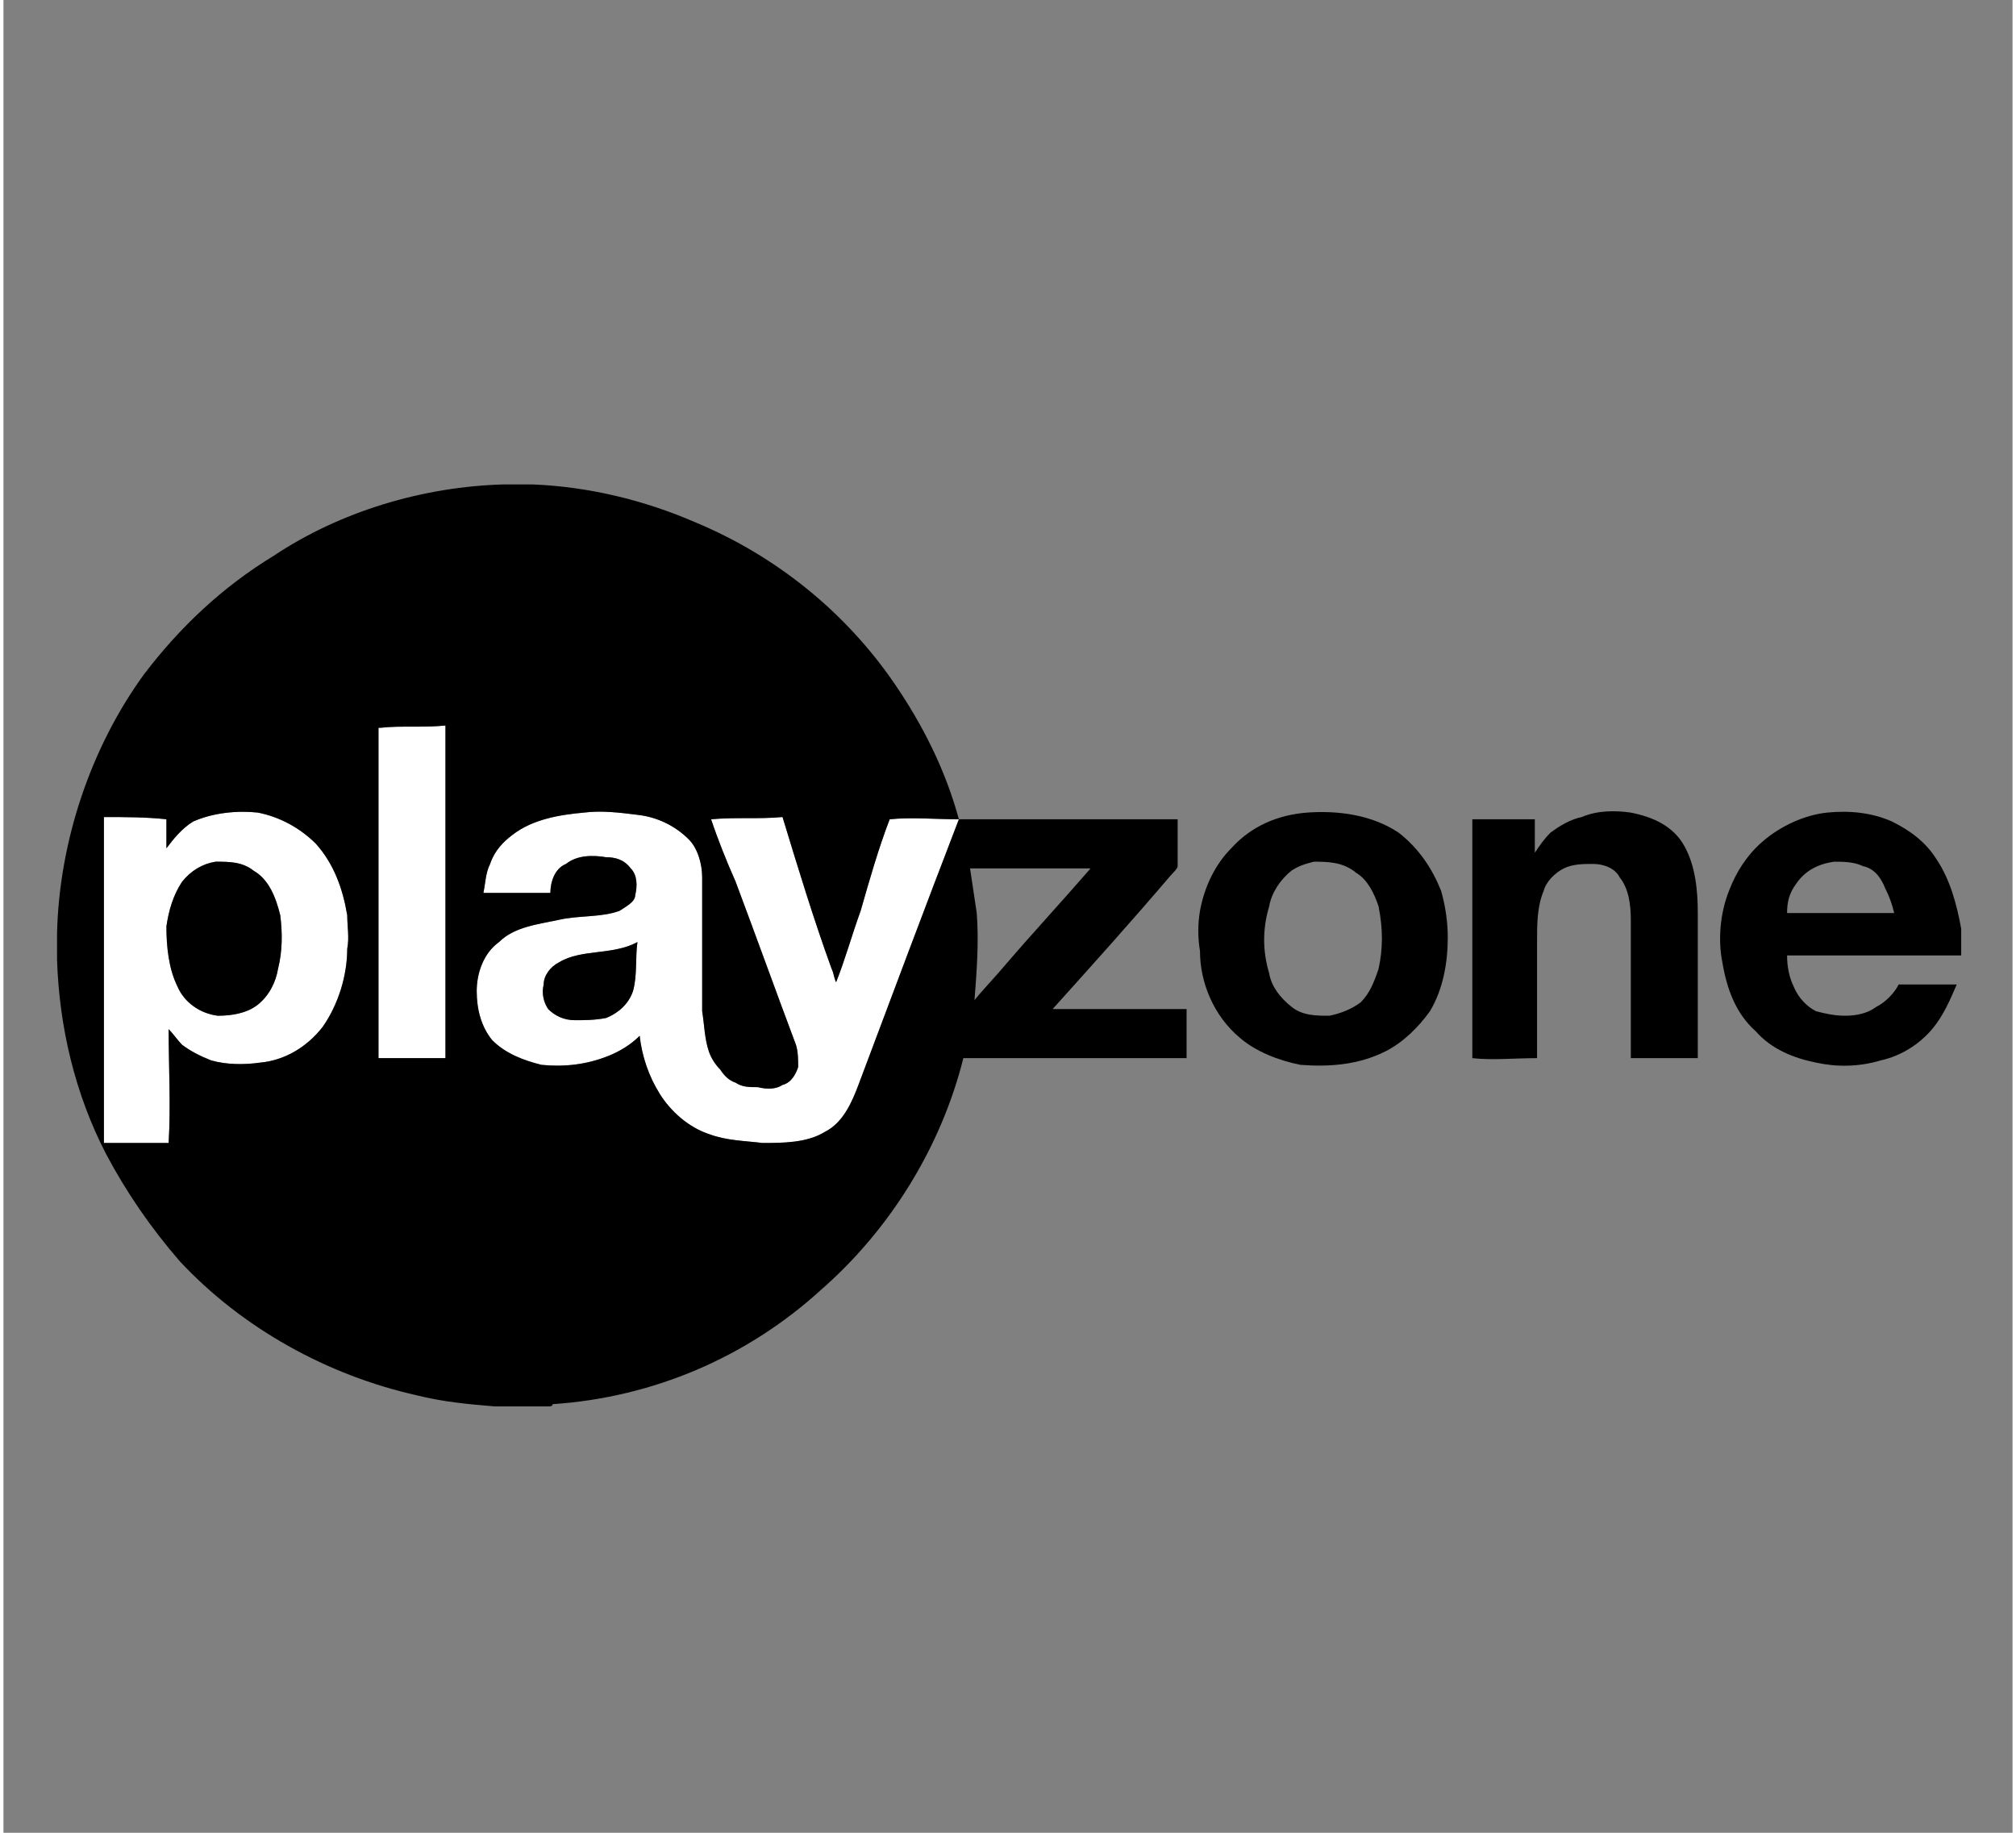 <?xml version="1.0" encoding="UTF-8"?>
<!DOCTYPE svg PUBLIC "-//W3C//DTD SVG 1.1//EN" "http://www.w3.org/Graphics/SVG/1.1/DTD/svg11.dtd">
<!-- Creator: CorelDRAW 2020 (64-Bit) -->
<svg xmlns="http://www.w3.org/2000/svg" xml:space="preserve" width="88px" height="80px" version="1.1" style="shape-rendering:geometricPrecision; text-rendering:geometricPrecision; image-rendering:optimizeQuality; fill-rule:evenodd; clip-rule:evenodd"
viewBox="0 0 9 8.21"
 xmlns:xlink="http://www.w3.org/1999/xlink"
 xmlns:xodm="http://www.corel.com/coreldraw/odm/2003">
 <rect x="0" y="0" width="9" height="8.21" fill="#808080" stroke="none"/>
 <defs>
  <style type="text/css">
   <![CDATA[
    .fil0 {fill:none}
    .fil2 {fill:black;fill-rule:nonzero}
    .fil1 {fill:white;fill-rule:nonzero}
   ]]>
  </style>
 </defs>
 <g id="Vrstva_x0020_1">
  <rect class="fil0" width="9" height="8.21"/>
  <g id="_2653811303120">
   <path class="fil1" d="M1.68 3.26l0.01 0c0.09,-0.01 0.19,0 0.29,-0.01 0,0.5 0,1 0,1.49 -0.1,0 -0.2,0 -0.3,0 0,-0.39 0,-0.77 0,-1.16 0,-0.11 0,-0.22 0,-0.32z"/>
   <g>
    <path class="fil1" d="M0.85 3.68c0.09,-0.04 0.2,-0.05 0.29,-0.04 0.1,0.02 0.19,0.07 0.26,0.14 0.08,0.09 0.12,0.2 0.14,0.32 0,0.05 0.01,0.1 0,0.15 0,0.12 -0.04,0.25 -0.11,0.35 -0.07,0.09 -0.17,0.15 -0.28,0.16 -0.07,0.01 -0.15,0.01 -0.22,-0.01 -0.05,-0.02 -0.09,-0.04 -0.13,-0.07 -0.02,-0.02 -0.04,-0.05 -0.06,-0.07 0,0.17 0.01,0.34 0,0.51 -0.1,0 -0.19,0 -0.29,0 0,-0.49 0,-0.97 0,-1.46 0.09,0 0.19,0 0.28,0.01 0,0.04 0,0.09 0,0.13 0.03,-0.04 0.07,-0.09 0.12,-0.12l0 0zm0.1 0.18c-0.06,0.01 -0.11,0.04 -0.15,0.09 -0.04,0.06 -0.06,0.13 -0.07,0.2 0,0.09 0.01,0.19 0.05,0.27 0.03,0.07 0.1,0.12 0.18,0.13 0.06,0 0.13,-0.01 0.18,-0.05 0.05,-0.04 0.08,-0.1 0.09,-0.16 0.02,-0.08 0.02,-0.16 0.01,-0.24 -0.02,-0.08 -0.05,-0.16 -0.12,-0.2 -0.05,-0.04 -0.11,-0.04 -0.17,-0.04z"/>
   </g>
   <g>
    <path class="fil1" d="M2.28 3.74c0.09,-0.07 0.21,-0.09 0.32,-0.1 0.08,-0.01 0.16,0 0.24,0.01 0.09,0.01 0.17,0.05 0.23,0.11 0.04,0.04 0.06,0.11 0.06,0.17 0,0.2 0,0.4 0,0.6 0.01,0.06 0.01,0.12 0.03,0.18 0.01,0.03 0.03,0.06 0.05,0.08 0.02,0.03 0.04,0.05 0.07,0.06 0.03,0.02 0.06,0.02 0.1,0.02 0.04,0.01 0.08,0.01 0.11,-0.01 0.04,-0.01 0.06,-0.05 0.07,-0.08 0,-0.03 0,-0.07 -0.01,-0.1 -0.09,-0.24 -0.18,-0.49 -0.27,-0.73 -0.04,-0.09 -0.08,-0.19 -0.11,-0.28 0.11,-0.01 0.21,0 0.32,-0.01 0.07,0.23 0.14,0.46 0.22,0.68 0.01,0.02 0.01,0.04 0.02,0.06 0.04,-0.1 0.07,-0.21 0.11,-0.32 0.04,-0.14 0.08,-0.28 0.13,-0.41 0.1,-0.01 0.2,0 0.31,0 -0.15,0.39 -0.3,0.79 -0.45,1.19 -0.03,0.08 -0.07,0.17 -0.15,0.21 -0.08,0.05 -0.19,0.05 -0.28,0.05 -0.08,-0.01 -0.16,-0.01 -0.24,-0.04 -0.09,-0.03 -0.17,-0.1 -0.22,-0.18 -0.05,-0.08 -0.08,-0.17 -0.09,-0.26 -0.04,0.04 -0.09,0.07 -0.14,0.09 -0.1,0.04 -0.2,0.05 -0.3,0.04 -0.08,-0.02 -0.16,-0.05 -0.22,-0.11 -0.05,-0.06 -0.07,-0.14 -0.07,-0.22 0,-0.08 0.03,-0.17 0.1,-0.22 0.07,-0.07 0.18,-0.08 0.27,-0.1 0.09,-0.02 0.19,-0.01 0.27,-0.04 0.03,-0.02 0.07,-0.04 0.07,-0.07 0.01,-0.04 0.01,-0.09 -0.02,-0.12 -0.03,-0.04 -0.07,-0.05 -0.11,-0.05 -0.06,-0.01 -0.13,-0.01 -0.18,0.03 -0.05,0.02 -0.07,0.08 -0.07,0.13 -0.1,0 -0.2,0 -0.3,0 0.01,-0.05 0.01,-0.09 0.03,-0.13 0.02,-0.06 0.06,-0.1 0.1,-0.13l0 0zm0.21 0.57c-0.04,0.02 -0.07,0.06 -0.07,0.1 -0.01,0.04 0,0.08 0.02,0.11 0.03,0.03 0.07,0.05 0.12,0.05 0.04,0 0.09,0 0.14,-0.01 0.05,-0.02 0.1,-0.06 0.12,-0.12 0.02,-0.07 0.01,-0.15 0.02,-0.22 -0.11,0.06 -0.25,0.03 -0.35,0.09z"/>
   </g>
   <g>
    <path class="fil2" d="M2.24 2.17l0.13 0c0.25,0.01 0.5,0.07 0.73,0.17 0.36,0.15 0.67,0.4 0.89,0.72 0.13,0.19 0.23,0.39 0.29,0.61 0.33,0 0.65,0 0.98,0 0,0.07 0,0.14 0,0.21 0,0.01 -0.02,0.03 -0.03,0.04 -0.17,0.2 -0.35,0.4 -0.53,0.6 0.2,0 0.4,0 0.6,0 0,0.08 0,0.15 0,0.22 -0.33,0 -0.67,0 -1,0 -0.1,0.4 -0.33,0.77 -0.64,1.04 -0.33,0.3 -0.75,0.48 -1.2,0.51 0,0.01 -0.01,0.01 -0.02,0.01 0.01,0 0.01,0 0.02,0l-0.26 0c-0.12,-0.01 -0.23,-0.02 -0.35,-0.05 -0.4,-0.09 -0.78,-0.3 -1.06,-0.6 -0.13,-0.15 -0.24,-0.31 -0.33,-0.48 -0.14,-0.27 -0.21,-0.57 -0.22,-0.87l0 -0.12c0.01,-0.41 0.15,-0.83 0.39,-1.16 0.16,-0.21 0.35,-0.39 0.58,-0.53 0.3,-0.2 0.67,-0.31 1.03,-0.32l0 0zm-0.56 1.09c0,0.1 0,0.21 0,0.32 0,0.39 0,0.77 0,1.16 0.1,0 0.2,0 0.3,0 0,-0.49 0,-0.99 0,-1.49 -0.1,0.01 -0.2,0 -0.29,0.01l-0.01 0 0 0zm-0.83 0.42c-0.05,0.03 -0.09,0.08 -0.12,0.12 0,-0.04 0,-0.09 0,-0.13 -0.09,-0.01 -0.19,-0.01 -0.28,-0.01 0,0.49 0,0.97 0,1.46 0.1,0 0.19,0 0.29,0 0.01,-0.17 0,-0.34 0,-0.51 0.02,0.02 0.04,0.05 0.06,0.07 0.04,0.03 0.08,0.05 0.13,0.07 0.07,0.02 0.15,0.02 0.22,0.01 0.11,-0.01 0.21,-0.07 0.28,-0.16 0.07,-0.1 0.11,-0.23 0.11,-0.35 0.01,-0.05 0,-0.1 0,-0.15 -0.02,-0.12 -0.06,-0.23 -0.14,-0.32 -0.07,-0.07 -0.16,-0.12 -0.26,-0.14 -0.09,-0.01 -0.2,0 -0.29,0.04l0 0zm1.43 0.06c-0.04,0.03 -0.08,0.07 -0.1,0.13 -0.02,0.04 -0.02,0.08 -0.03,0.13 0.1,0 0.2,0 0.3,0 0,-0.05 0.02,-0.11 0.07,-0.13 0.05,-0.04 0.12,-0.04 0.18,-0.03 0.04,0 0.08,0.01 0.11,0.05 0.03,0.03 0.03,0.08 0.02,0.12 0,0.03 -0.04,0.05 -0.07,0.07 -0.08,0.03 -0.18,0.02 -0.27,0.04 -0.09,0.02 -0.2,0.03 -0.27,0.1 -0.07,0.05 -0.1,0.14 -0.1,0.22 0,0.08 0.02,0.16 0.07,0.22 0.06,0.06 0.14,0.09 0.22,0.11 0.1,0.01 0.2,0 0.3,-0.04 0.05,-0.02 0.1,-0.05 0.14,-0.09 0.01,0.09 0.04,0.18 0.09,0.26 0.05,0.08 0.13,0.15 0.22,0.18 0.08,0.03 0.16,0.03 0.24,0.04 0.09,0 0.2,0 0.28,-0.05 0.08,-0.04 0.12,-0.13 0.15,-0.21 0.15,-0.4 0.3,-0.8 0.45,-1.19 -0.11,0 -0.21,-0.01 -0.31,0 -0.05,0.13 -0.09,0.27 -0.13,0.41 -0.04,0.11 -0.07,0.22 -0.11,0.32 -0.01,-0.02 -0.01,-0.04 -0.02,-0.06 -0.08,-0.22 -0.15,-0.45 -0.22,-0.68 -0.11,0.01 -0.21,0 -0.32,0.01 0.03,0.09 0.07,0.19 0.11,0.28 0.09,0.24 0.18,0.49 0.27,0.73 0.01,0.03 0.01,0.07 0.01,0.1 -0.01,0.03 -0.03,0.07 -0.07,0.08 -0.03,0.02 -0.07,0.02 -0.11,0.01 -0.04,0 -0.07,0 -0.1,-0.02 -0.03,-0.01 -0.05,-0.03 -0.07,-0.06 -0.02,-0.02 -0.04,-0.05 -0.05,-0.08 -0.02,-0.06 -0.02,-0.12 -0.03,-0.18 0,-0.2 0,-0.4 0,-0.6 0,-0.06 -0.02,-0.13 -0.06,-0.17 -0.06,-0.06 -0.14,-0.1 -0.23,-0.11 -0.08,-0.01 -0.16,-0.02 -0.24,-0.01 -0.11,0.01 -0.23,0.03 -0.32,0.1l0 0zm2.05 0.15c0.01,0.07 0.02,0.13 0.03,0.2 0.01,0.13 0,0.26 -0.01,0.39 0.04,-0.05 0.09,-0.1 0.14,-0.16 0.12,-0.14 0.25,-0.28 0.38,-0.43 -0.18,0 -0.36,0 -0.54,0z"/>
   </g>
   <g>
    <path class="fil2" d="M5.84 3.64c0.14,-0.01 0.29,0.01 0.41,0.09 0.09,0.07 0.15,0.16 0.19,0.26 0.02,0.07 0.03,0.14 0.03,0.21 0,0.11 -0.02,0.23 -0.08,0.33 -0.05,0.07 -0.12,0.14 -0.2,0.18 -0.12,0.06 -0.25,0.07 -0.38,0.06 -0.1,-0.02 -0.2,-0.06 -0.27,-0.12 -0.12,-0.1 -0.18,-0.25 -0.18,-0.39 -0.01,-0.06 -0.01,-0.12 0,-0.18 0.02,-0.11 0.07,-0.21 0.14,-0.28 0.09,-0.1 0.21,-0.15 0.34,-0.16l0 0zm0.03 0.22c-0.04,0.01 -0.07,0.02 -0.1,0.04 -0.05,0.04 -0.09,0.1 -0.1,0.16 -0.03,0.1 -0.03,0.2 0,0.3 0.01,0.06 0.05,0.11 0.1,0.15 0.05,0.04 0.11,0.04 0.17,0.04 0.05,-0.01 0.1,-0.03 0.14,-0.06 0.04,-0.04 0.06,-0.09 0.08,-0.15 0.02,-0.09 0.02,-0.18 0,-0.28 -0.02,-0.06 -0.05,-0.12 -0.1,-0.15 -0.06,-0.05 -0.13,-0.05 -0.19,-0.05z"/>
   </g>
   <path class="fil2" d="M7.07 3.66c0.07,-0.03 0.15,-0.03 0.22,-0.02 0.1,0.02 0.19,0.06 0.24,0.15 0.05,0.09 0.06,0.2 0.06,0.3 0,0.22 0,0.44 0,0.65 -0.1,0 -0.2,0 -0.3,0 0,-0.21 0,-0.42 0,-0.62 0,-0.07 -0.01,-0.14 -0.05,-0.19 -0.02,-0.04 -0.07,-0.06 -0.12,-0.06 -0.04,0 -0.09,0 -0.13,0.02 -0.04,0.02 -0.08,0.06 -0.09,0.1 -0.03,0.07 -0.03,0.15 -0.03,0.23 0,0.17 0,0.35 0,0.52 -0.1,0 -0.2,0.01 -0.29,0 0,-0.36 0,-0.71 0,-1.07 0.09,0 0.18,0 0.28,0 0,0.05 0,0.1 0,0.15 0.02,-0.03 0.04,-0.06 0.07,-0.09 0.04,-0.03 0.09,-0.06 0.14,-0.07z"/>
   <g>
    <path class="fil2" d="M7.88 3.77c0.08,-0.07 0.19,-0.12 0.29,-0.13 0.1,-0.01 0.2,0 0.29,0.04 0.08,0.04 0.15,0.09 0.2,0.17 0.06,0.09 0.09,0.2 0.11,0.31l0 0.12c-0.26,0 -0.52,0 -0.78,0 0,0.05 0.01,0.1 0.03,0.14 0.02,0.05 0.06,0.09 0.1,0.11 0.04,0.01 0.08,0.02 0.13,0.02 0.05,0 0.1,-0.01 0.14,-0.04 0.04,-0.02 0.08,-0.06 0.1,-0.1 0.08,0 0.17,0 0.26,0 -0.03,0.07 -0.06,0.14 -0.11,0.2 -0.06,0.07 -0.14,0.12 -0.23,0.14 -0.1,0.03 -0.2,0.03 -0.29,0.01 -0.1,-0.02 -0.2,-0.06 -0.27,-0.14 -0.09,-0.08 -0.13,-0.19 -0.15,-0.31 -0.02,-0.1 -0.01,-0.22 0.03,-0.32 0.03,-0.08 0.08,-0.16 0.15,-0.22l0 0zm0.15 0.19c-0.03,0.04 -0.04,0.08 -0.04,0.13 0.16,0 0.32,0 0.48,0 -0.01,-0.04 -0.02,-0.07 -0.04,-0.11 -0.02,-0.05 -0.05,-0.09 -0.1,-0.1 -0.04,-0.02 -0.09,-0.02 -0.13,-0.02 -0.07,0.01 -0.13,0.04 -0.17,0.1z"/>
   </g>
   <path class="fil2" d="M0.95 3.86c0.06,0 0.12,0 0.17,0.04 0.07,0.04 0.1,0.12 0.12,0.2 0.01,0.08 0.01,0.16 -0.01,0.24 -0.01,0.06 -0.04,0.12 -0.09,0.16 -0.05,0.04 -0.12,0.05 -0.18,0.05 -0.08,-0.01 -0.15,-0.06 -0.18,-0.13 -0.04,-0.08 -0.05,-0.18 -0.05,-0.27 0.01,-0.07 0.03,-0.14 0.07,-0.2 0.04,-0.05 0.09,-0.08 0.15,-0.09z"/>
   <path class="fil2" d="M2.49 4.31c0.1,-0.06 0.24,-0.03 0.35,-0.09 -0.01,0.07 0,0.15 -0.02,0.22 -0.02,0.06 -0.07,0.1 -0.12,0.12 -0.05,0.01 -0.1,0.01 -0.14,0.01 -0.05,0 -0.09,-0.02 -0.12,-0.05 -0.02,-0.03 -0.03,-0.07 -0.02,-0.11 0,-0.04 0.03,-0.08 0.07,-0.1z"/>
  </g>
 </g>
</svg>
